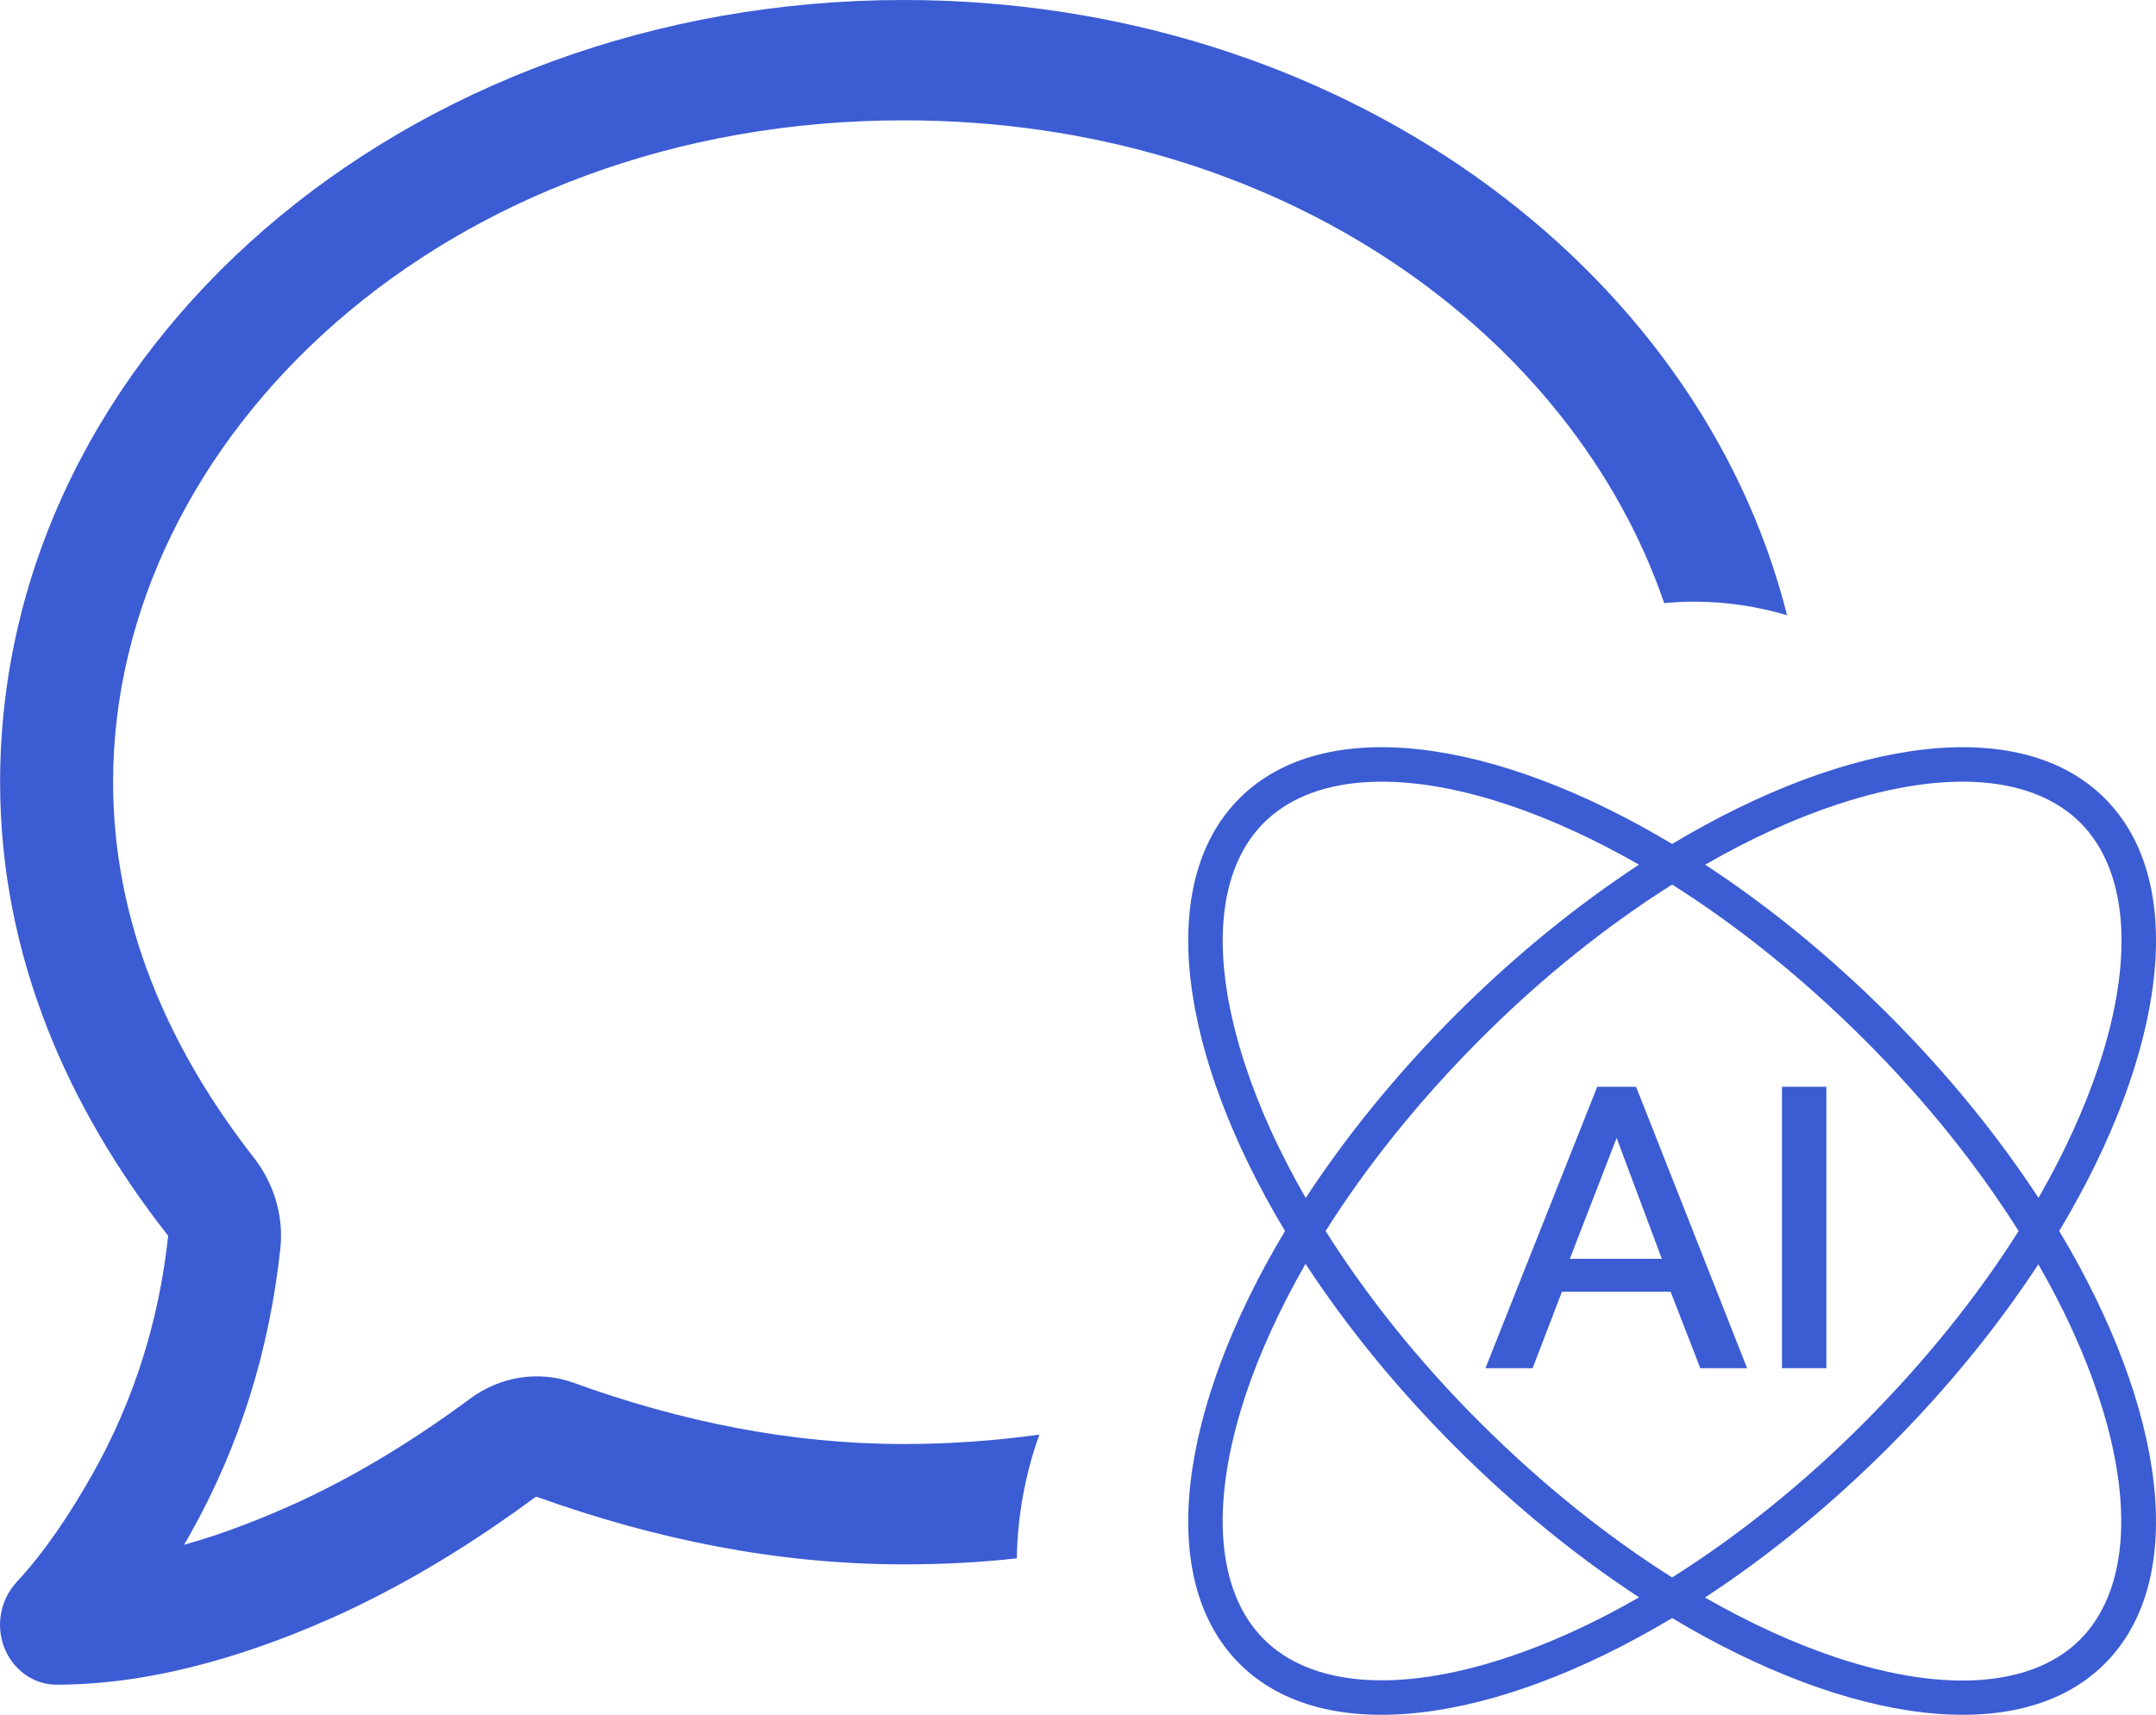 <?xml version="1.0" encoding="UTF-8"?><svg id="Warstwa_2" xmlns="http://www.w3.org/2000/svg" xmlns:xlink="http://www.w3.org/1999/xlink" viewBox="0 0 62.72 49.894"><defs><style>.cls-1{fill:#3b5cd3;}.cls-2{fill:none;}.cls-3{clip-path:url(#clippath);}</style><clipPath id="clippath"><rect class="cls-2" width="62.72" height="49.894"/></clipPath></defs><g id="Warstwa_1-2"><g class="cls-3"><path class="cls-1" d="M26.293,3.501C12.922,3.501,3.29,12.758,3.29,22.758c0,4.06,1.591,7.725,4.107,10.942.534.689.863,1.619.76,2.615-.318,2.954-1.17,5.744-2.639,8.349-.051.098-.113.196-.164.284,1.14-.317,2.28-.766,3.358-1.258l.657,1.608-.657-1.608c1.746-.81,3.389-1.828,4.97-2.998.873-.646,1.992-.821,2.999-.46,3.142,1.138,6.336,1.784,9.612,1.784,1.356,0,2.67-.099,3.943-.274-.421,1.171-.636,2.396-.657,3.6-1.078.12-2.177.175-3.286.175-3.697,0-7.24-.733-10.66-1.959-.02-.011-.051,0-.072.011-1.735,1.281-3.563,2.418-5.535,3.338-2.464,1.138-5.432,2.111-8.38,2.111-.667,0-1.263-.426-1.519-1.072-.257-.646-.113-1.401.349-1.904.832-.897,1.561-1.991,2.228-3.173,1.202-2.144,1.921-4.442,2.188-6.904,0,0-.011-.011-.011-.022C2.016,32.289.003,27.857.003,22.758.003,10.197,11.762 0,26.293 0,38.894 0,49.409,7.67,51.987,17.9c-.852-.251-1.756-.394-2.691-.394-.297,0-.585.011-.883.044-2.66-7.79-11.132-14.049-22.12-14.049"/><path class="cls-1" d="M43.874,48.217c1.212-.402,2.501-.987,3.808-1.741-1.804-1.181-3.614-2.646-5.336-4.368-1.722-1.722-3.186-3.531-4.367-5.335-.748,1.307-1.333,2.589-1.741,3.808-1.094,3.306-.798,5.788.528,7.114s3.802,1.622,7.108.522M48.644,45.898c1.872-1.181,3.777-2.69,5.58-4.5,1.804-1.81,3.318-3.708,4.5-5.58-1.182-1.873-2.69-3.777-4.5-5.581-1.81-1.804-3.708-3.318-5.58-4.5-1.873,1.182-3.777,2.69-5.581,4.5-1.804,1.81-3.318,3.708-4.5,5.581,1.182,1.872,2.69,3.777,4.5,5.58,1.81,1.804,3.708,3.319,5.581,4.5M48.644,47.08c-5.16,3.091-10.125,3.789-12.588,1.326-2.464-2.464-1.766-7.429,1.326-12.588-3.092-5.16-3.79-10.125-1.326-12.588,2.463-2.464,7.428-1.766,12.588,1.326,5.159-3.092,10.124-3.79,12.587-1.326,2.464,2.463,1.766,7.428-1.326,12.588,3.092,5.159,3.79,10.124,1.326,12.588-2.463,2.463-7.428,1.765-12.587-1.326M59.302,36.779c-1.181,1.804-2.646,3.614-4.368,5.336-1.722,1.722-3.532,3.186-5.335,4.367,1.307.748,2.589,1.333,3.808,1.741,3.306,1.1,5.788.805,7.108-.521,1.32-1.326,1.621-3.802.522-7.108-.403-1.213-.987-2.501-1.741-3.809l.006-.006ZM59.302,34.856c.748-1.307,1.332-2.589,1.741-3.808,1.1-3.3.804-5.782-.522-7.108s-3.802-1.622-7.107-.522c-1.213.402-2.502.987-3.809,1.741,1.804,1.181,3.614,2.646,5.336,4.368s3.186,3.532,4.367,5.335l-.006-.006ZM47.682,25.159c-1.307-.748-2.589-1.332-3.808-1.741-3.3-1.1-5.782-.804-7.108.522s-1.622,3.802-.522,7.108c.402,1.213.987,2.501,1.741,3.808,1.181-1.804,2.646-3.614,4.368-5.336,1.722-1.721,3.532-3.186,5.335-4.367l-.006.006Z"/><path class="cls-1" d="M46.465,31.621h1.13l3.23,8.188h-1.361l-.865-2.226h-3.16l-.854,2.226h-1.372l3.252-8.188ZM48.344,36.626l-1.315-3.517-1.361,3.517h2.676Z"/><rect class="cls-1" x="51.839" y="31.621" width="1.292" height="8.188"/></g></g></svg>